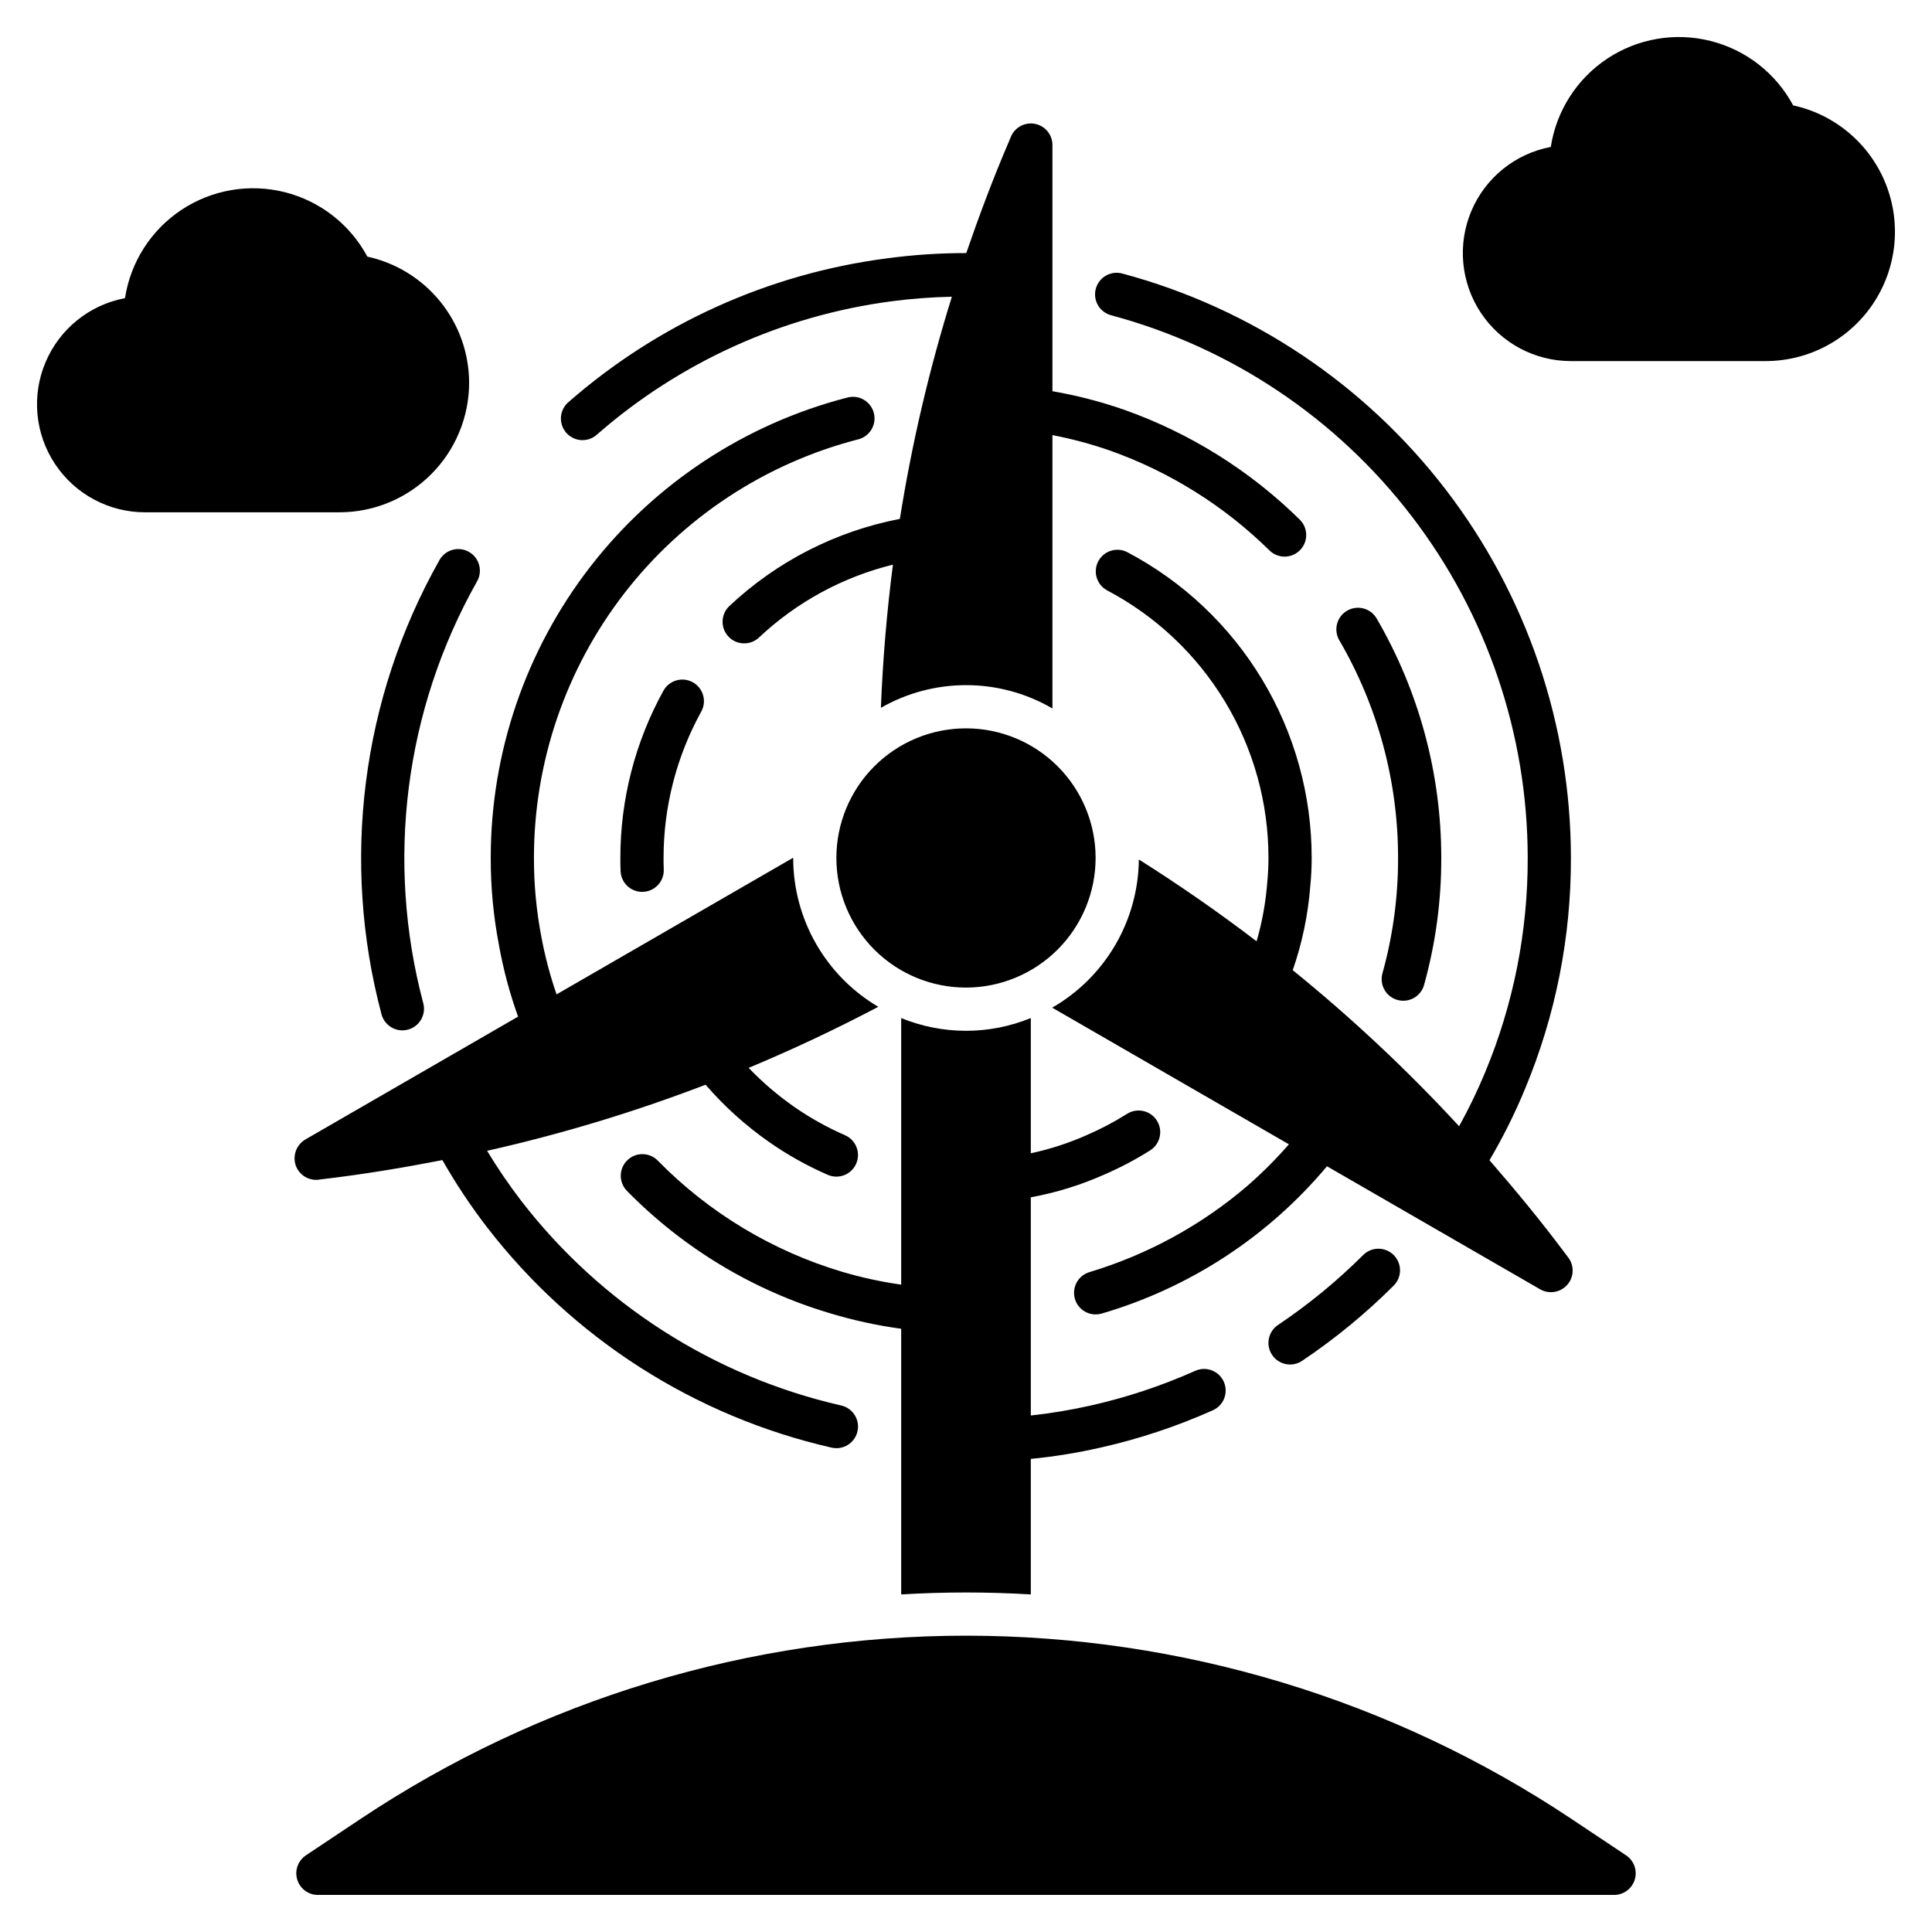 <?xml version="1.0" encoding="UTF-8"?>
<!-- Uploaded to: SVG Repo, www.svgrepo.com, Generator: SVG Repo Mixer Tools -->
<svg fill="#000000" width="800px" height="800px" version="1.1" viewBox="144 144 512 512" xmlns="http://www.w3.org/2000/svg">
 <path d="m400 405.72c-9.113 0-17.848-3.617-24.293-10.059-6.441-6.445-10.059-15.18-10.059-24.293 0-9.109 3.617-17.848 10.059-24.289 6.445-6.441 15.18-10.059 24.293-10.059 9.109 0 17.848 3.617 24.289 10.059 6.441 6.441 10.059 15.18 10.059 24.289-0.008 9.109-3.629 17.84-10.07 24.281-6.441 6.438-15.172 10.062-24.277 10.07zm-172.21 50.953c0.23 0.012 0.461-0.008 0.684-0.055l1.375-0.172c10.574-1.25 21.02-2.988 31.387-5.004v-0.004c3.516 6.168 7.445 12.086 11.77 17.715 22.746 29.516 55.051 50.191 91.379 58.488 0.418 0.094 0.844 0.141 1.27 0.141 2.918 0 5.371-2.191 5.695-5.094 0.32-2.898-1.59-5.578-4.434-6.219-33.738-7.703-63.738-26.914-84.859-54.324-3.231-4.223-6.227-8.617-8.973-13.168 19.699-4.43 39.051-10.285 57.902-17.516 4.965 5.746 10.625 10.852 16.852 15.199 4.875 3.406 10.082 6.316 15.535 8.688 2.902 1.258 6.273-0.078 7.531-2.981 1.258-2.902-0.078-6.273-2.981-7.531-4.754-2.07-9.289-4.606-13.543-7.57-4.32-3.023-8.336-6.465-11.984-10.27 11.656-4.863 23.109-10.258 34.359-16.18-13.969-8.234-22.547-23.234-22.555-39.449v-0.059l-62.707 36.215c-1.727-4.996-3.074-10.113-4.039-15.312-1.312-6.867-1.969-13.848-1.957-20.844-0.008-25.383 8.418-50.051 23.949-70.125 15.535-20.074 37.301-34.418 61.875-40.781 1.504-0.348 2.805-1.289 3.606-2.609 0.805-1.32 1.035-2.906 0.648-4.402s-1.359-2.773-2.703-3.539c-1.34-0.766-2.934-0.957-4.418-0.531-27.031 6.996-50.973 22.773-68.062 44.855-17.086 22.082-26.355 49.215-26.344 77.133-0.016 7.691 0.703 15.367 2.144 22.918 1.16 6.508 2.863 12.91 5.102 19.129l-56.367 32.555c-2.356 1.383-3.426 4.219-2.578 6.812 0.789 2.332 2.977 3.898 5.441 3.891zm172.21 109.35c5.727 0 11.449 0.172 17.176 0.516v-35.914c6.195-0.609 12.352-1.605 18.426-2.984 10.207-2.293 20.156-5.594 29.711-9.855 1.418-0.598 2.535-1.742 3.102-3.172 0.566-1.434 0.531-3.031-0.094-4.438-0.629-1.406-1.797-2.5-3.238-3.035-1.441-0.535-3.039-0.469-4.434 0.188-8.871 3.953-18.109 7.019-27.586 9.148-5.242 1.184-10.547 2.066-15.887 2.641v-57.816c6.699-1.23 13.23-3.25 19.453-6.019 4.219-1.82 8.293-3.969 12.18-6.422 2.672-1.691 3.465-5.231 1.773-7.902-1.691-2.672-5.231-3.465-7.902-1.773-3.402 2.148-6.969 4.027-10.664 5.621-4.766 2.121-9.742 3.738-14.84 4.828v-35.84c-11.008 4.504-23.344 4.504-34.352 0v70.648c-5.262-0.746-10.457-1.875-15.551-3.375-18.555-5.516-35.398-15.664-48.945-29.488-2.215-2.258-5.84-2.297-8.098-0.082-2.262 2.215-2.297 5.84-0.082 8.098 14.902 15.207 33.434 26.371 53.844 32.441 6.16 1.863 12.457 3.234 18.832 4.098v70.406c5.723-0.344 11.449-0.516 17.176-0.516zm174.93 69.664-14.426-9.617 0.004-0.004c-47.531-31.688-103.38-48.594-160.51-48.594-57.125 0-112.97 16.906-160.5 48.594l-14.422 9.617v0.004c-2.102 1.398-3.035 4.008-2.305 6.422 0.73 2.414 2.957 4.066 5.481 4.066h343.5c2.523 0 4.75-1.652 5.481-4.066 0.73-2.414-0.203-5.023-2.305-6.422zm-247.33-310.88c-2.766-1.527-6.25-0.527-7.781 2.234-7.496 13.57-11.426 28.82-11.418 44.32 0 1.191 0 2.371 0.062 3.555v0.004c0.156 3.043 2.664 5.43 5.711 5.434 0.102 0 0.199 0 0.301-0.004v-0.004c3.156-0.16 5.586-2.852 5.422-6.008-0.047-0.996-0.047-1.984-0.047-2.977-0.004-13.559 3.43-26.898 9.98-38.77 1.535-2.766 0.535-6.25-2.231-7.785zm186.73 84.188c3.047 0.855 6.207-0.918 7.062-3.961 3.051-10.965 4.586-22.293 4.559-33.672 0.008-22.34-5.926-44.281-17.195-63.574-1.633-2.652-5.09-3.516-7.777-1.938-2.688 1.574-3.621 5.012-2.106 7.731 10.246 17.531 15.641 37.477 15.629 57.781 0.023 10.332-1.367 20.621-4.137 30.574-0.41 1.461-0.223 3.027 0.52 4.352 0.746 1.324 1.984 2.297 3.445 2.707zm-9.137 67.664c-6.887 6.863-14.422 13.051-22.5 18.465-2.629 1.762-3.332 5.316-1.57 7.945 1.762 2.629 5.316 3.332 7.945 1.57 8.691-5.828 16.801-12.484 24.207-19.875 1.102-1.066 1.73-2.531 1.746-4.062 0.012-1.535-0.59-3.008-1.672-4.094-1.082-1.086-2.555-1.691-4.09-1.684-1.531 0.012-3 0.633-4.066 1.734zm-206.82-216.02c1.383 0.004 2.723-0.5 3.762-1.414 22-19.27 49.219-31.586 78.215-35.391 5.277-0.691 10.586-1.09 15.906-1.195-6.008 19.27-10.613 38.945-13.781 58.875-16.941 3.258-32.609 11.262-45.176 23.086-2.305 2.164-2.422 5.785-0.258 8.094 2.16 2.305 5.785 2.422 8.09 0.262 9.973-9.391 22.203-16.043 35.504-19.316-1.621 12.543-2.684 25.191-3.188 37.938 6.926-3.965 14.773-6.039 22.75-6.008 7.981 0.027 15.812 2.16 22.707 6.18v-72.438c5.184 0.992 10.289 2.363 15.27 4.102 15.871 5.637 30.309 14.684 42.301 26.508 2.258 2.16 5.832 2.109 8.027-0.109 2.199-2.223 2.207-5.797 0.023-8.031-13.184-13.004-29.062-22.957-46.512-29.156-6.223-2.176-12.613-3.832-19.109-4.949v-65.234c0.004-2.723-1.914-5.07-4.582-5.613-2.668-0.539-5.348 0.871-6.41 3.379l-0.574 1.375c-4.168 9.719-7.856 19.566-11.27 29.484h-0.062c-7.086-0.008-14.164 0.469-21.184 1.426-31.223 4.098-60.531 17.359-84.219 38.113-1.793 1.57-2.43 4.09-1.59 6.324 0.84 2.231 2.973 3.711 5.359 3.711zm-37.988 31.93c-20.578 36.551-26.062 79.695-15.281 120.23 0.668 2.508 2.938 4.254 5.531 4.254 0.496 0 0.992-0.066 1.473-0.191 3.055-0.812 4.875-3.949 4.062-7.004-10.012-37.645-4.922-77.711 14.18-111.66 0.797-1.324 1.031-2.918 0.637-4.414-0.391-1.496-1.371-2.769-2.719-3.531-1.348-0.762-2.945-0.945-4.43-0.512s-2.731 1.453-3.453 2.82zm178.22-64.984c31.629 8.512 59.57 27.211 79.5 53.203 19.93 25.992 30.738 57.828 30.754 90.578 0.051 19.48-3.777 38.777-11.262 56.762-2.031 4.906-4.34 9.691-6.918 14.336-13.68-14.832-28.414-28.656-44.09-41.359 2.496-7.184 4.059-14.656 4.648-22.238 0.246-2.484 0.371-4.953 0.371-7.5 0.012-16.672-4.531-33.035-13.141-47.316-8.609-14.281-20.957-25.938-35.707-33.711-2.793-1.449-6.231-0.375-7.699 2.402-1.473 2.781-0.426 6.227 2.34 7.719 12.914 6.801 23.719 17 31.254 29.5 7.535 12.496 11.512 26.816 11.5 41.406 0 2.152-0.102 4.254-0.324 6.562v0.004c-0.406 5.254-1.352 10.457-2.82 15.52-10.031-7.656-20.43-14.887-31.203-21.684-0.152 16.234-8.887 31.176-22.961 39.273l62.727 36.211h0.004c-3.453 3.961-7.176 7.684-11.141 11.133-12.18 10.387-26.387 18.133-41.719 22.742-2.723 0.816-4.438 3.504-4.023 6.312 0.41 2.812 2.82 4.898 5.66 4.898 0.555 0 1.109-0.082 1.641-0.238 23.312-6.82 44.078-20.402 59.672-39.023l56.512 32.621c2.371 1.336 5.352 0.836 7.156-1.203 1.801-2.027 1.922-5.047 0.285-7.211l-1.031-1.375c-6.32-8.438-12.992-16.535-19.859-24.43 3.594-6.102 6.754-12.449 9.457-18.996 8.055-19.367 12.176-40.141 12.121-61.117-0.016-35.273-11.66-69.559-33.125-97.551-21.469-27.988-51.562-48.125-85.625-57.289-1.484-0.438-3.078-0.262-4.43 0.496-1.348 0.754-2.332 2.023-2.731 3.516-0.398 1.496-0.176 3.086 0.613 4.414 0.793 1.328 2.09 2.277 3.594 2.633zm-170.28 17.832c-0.023-7.809-2.707-15.375-7.613-21.449-4.906-6.074-11.734-10.297-19.363-11.965-4.57-8.52-12.52-14.719-21.895-17.078-9.379-2.356-19.316-0.652-27.371 4.691-8.059 5.348-13.488 13.84-14.961 23.398-9.43 1.777-17.336 8.164-21.066 17.008-3.727 8.84-2.777 18.961 2.531 26.953 5.309 7.992 14.27 12.797 23.863 12.789h51.527-0.004c9.109-0.008 17.84-3.629 24.281-10.07 6.438-6.441 10.062-15.172 10.07-24.277zm350.88-73.488c-4.57-8.52-12.52-14.719-21.898-17.078-9.379-2.359-19.312-0.656-27.371 4.691-8.055 5.344-13.488 13.84-14.961 23.395-9.426 1.781-17.336 8.168-21.062 17.008-3.727 8.844-2.777 18.961 2.531 26.957 5.305 7.992 14.266 12.793 23.859 12.789h51.527c11.383 0.027 22.035-5.602 28.43-15.016 6.394-9.418 7.699-21.395 3.477-31.965-4.219-10.57-13.41-18.359-24.531-20.781z"/>
</svg>